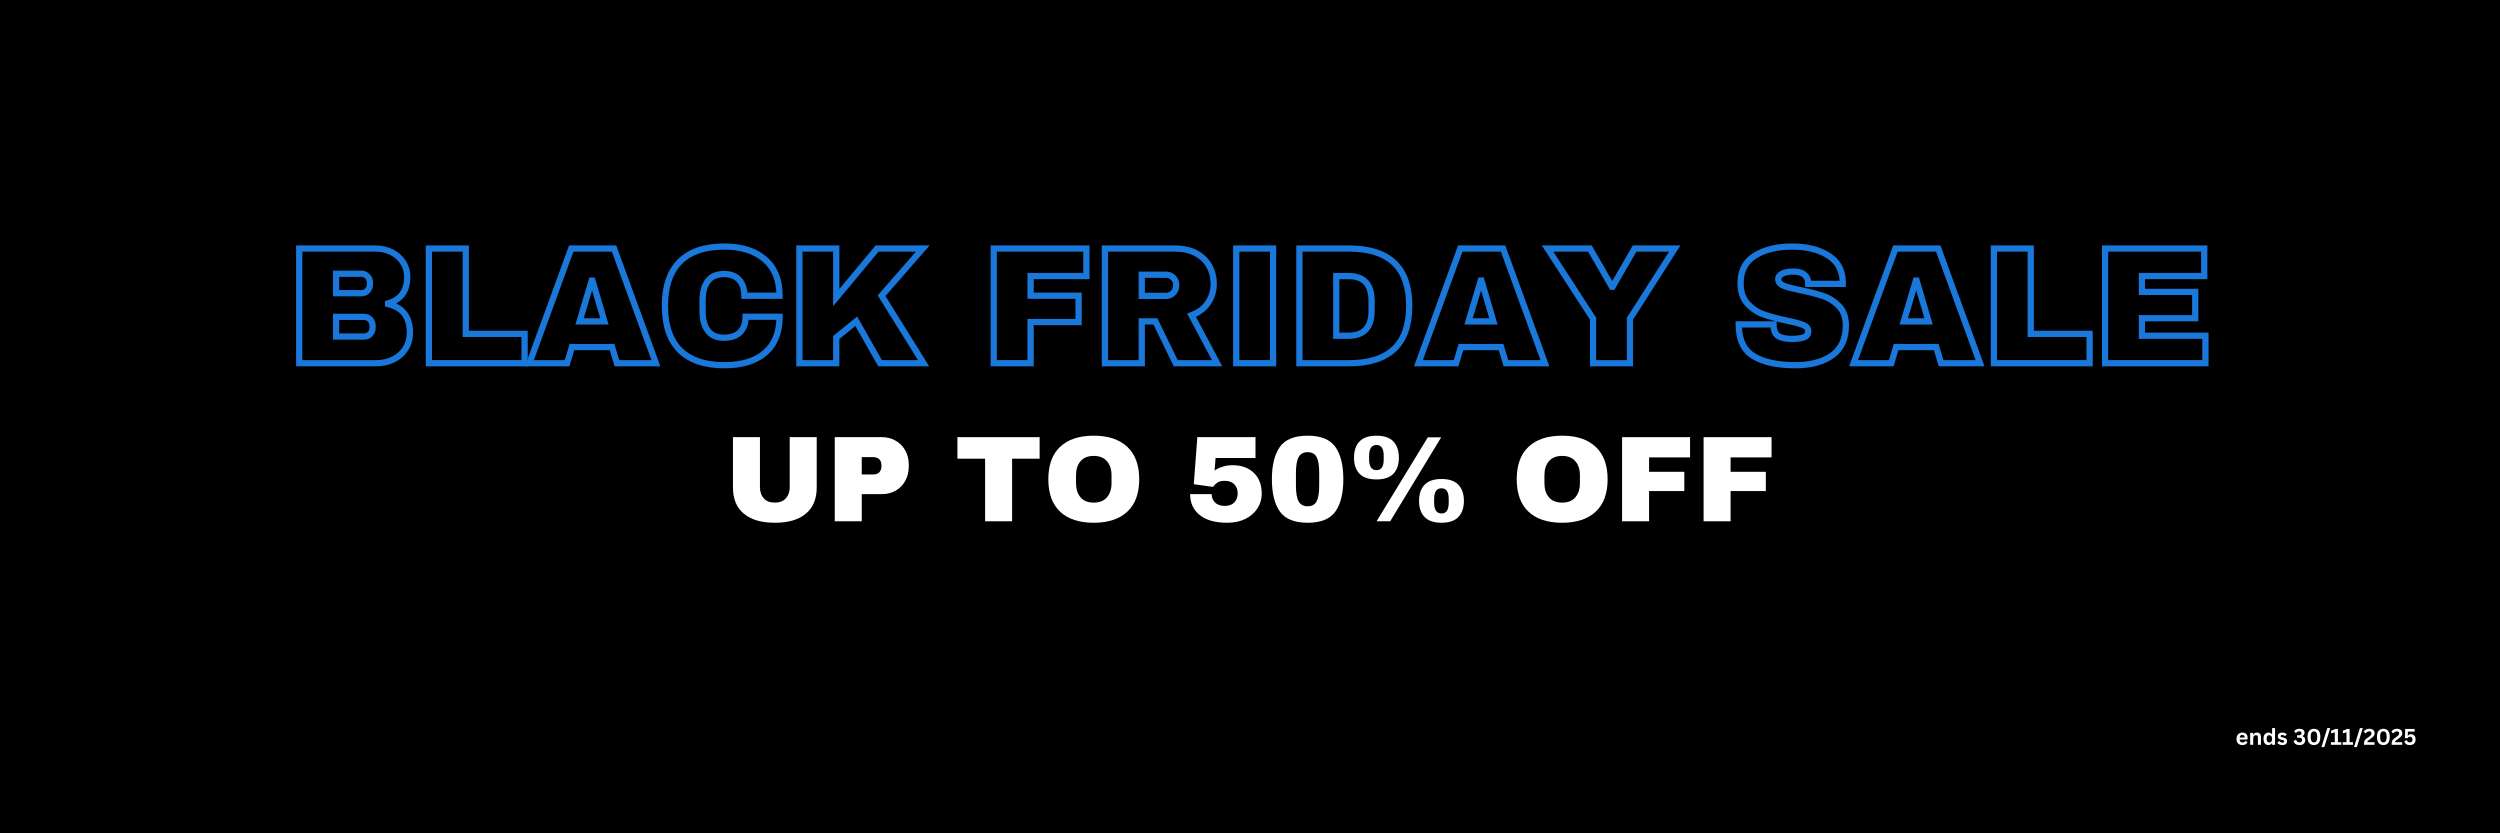 <svg version="1.0" preserveAspectRatio="xMidYMid meet" height="200" viewBox="0 0 450 150" zoomAndPan="magnify" width="600" xmlns:xlink="http://www.w3.org/1999/xlink" xmlns="http://www.w3.org/2000/svg"><defs><g></g><clipPath id="e25cf67bbd"><path clip-rule="nonzero" d="M 0.238 2 L 16 2 L 16 6 L 0.238 6 Z M 0.238 2"></path></clipPath><clipPath id="a6696c3b1e"><rect height="7" y="0" width="34" x="0"></rect></clipPath></defs><rect fill-opacity="1" height="180" y="-15" fill="#ffffff" width="540" x="-45"></rect><rect fill-opacity="1" height="180" y="-15" fill="#000000" width="540" x="-45"></rect><g fill-opacity="1" fill="#1978da"><g transform="translate(51.644, 65.38)"><g><path d="M 15.961 -21.203 C 17.086 -21.203 18.125 -20.969 19.074 -20.5 C 20.035 -20.023 20.801 -19.352 21.367 -18.488 C 21.938 -17.613 22.223 -16.641 22.223 -15.57 C 22.223 -14.18 21.898 -13.035 21.254 -12.137 C 20.602 -11.23 19.641 -10.594 18.363 -10.23 L 18.211 -10.77 L 18.773 -10.77 L 18.773 -10.648 L 18.211 -10.648 L 18.336 -11.199 C 19.777 -10.867 20.867 -10.219 21.605 -9.25 C 22.336 -8.289 22.703 -7.035 22.703 -5.488 C 22.703 -4.301 22.406 -3.246 21.82 -2.324 C 21.234 -1.406 20.434 -0.691 19.422 -0.188 C 18.422 0.312 17.328 0.562 16.141 0.562 L 1.656 0.562 L 1.656 -21.203 Z M 15.961 -20.078 L 2.219 -20.078 L 2.219 -20.641 L 2.781 -20.641 L 2.781 0 L 2.219 0 L 2.219 -0.562 L 16.141 -0.562 C 17.152 -0.562 18.078 -0.773 18.918 -1.191 C 19.746 -1.605 20.398 -2.184 20.871 -2.926 C 21.344 -3.664 21.578 -4.52 21.578 -5.488 C 21.578 -6.785 21.289 -7.809 20.711 -8.57 C 20.137 -9.32 19.262 -9.832 18.086 -10.102 L 17.648 -10.203 L 17.648 -11.195 L 18.055 -11.312 C 19.078 -11.605 19.84 -12.098 20.34 -12.793 C 20.844 -13.496 21.098 -14.422 21.098 -15.57 C 21.098 -16.418 20.875 -17.188 20.426 -17.871 C 19.969 -18.566 19.355 -19.105 18.574 -19.492 C 17.785 -19.883 16.914 -20.078 15.961 -20.078 Z M 8.852 -13.164 L 13.41 -13.164 C 13.688 -13.164 13.914 -13.258 14.094 -13.449 C 14.281 -13.652 14.379 -13.906 14.379 -14.219 L 14.379 -14.52 C 14.379 -14.809 14.281 -15.055 14.086 -15.254 C 13.895 -15.449 13.672 -15.547 13.41 -15.547 L 8.852 -15.547 L 8.852 -16.109 L 9.414 -16.109 L 9.414 -12.602 L 8.852 -12.602 Z M 8.289 -12.039 L 8.289 -16.672 L 13.41 -16.672 C 13.988 -16.672 14.484 -16.461 14.895 -16.035 C 15.301 -15.617 15.504 -15.113 15.504 -14.52 L 15.504 -14.219 C 15.504 -13.613 15.309 -13.098 14.914 -12.68 C 14.516 -12.25 14.012 -12.039 13.41 -12.039 Z M 8.852 -5.363 L 13.891 -5.363 C 14.168 -5.363 14.395 -5.457 14.574 -5.648 C 14.762 -5.852 14.859 -6.109 14.859 -6.422 L 14.859 -6.719 C 14.859 -7.031 14.762 -7.289 14.574 -7.492 C 14.395 -7.684 14.168 -7.777 13.891 -7.777 L 8.852 -7.777 L 8.852 -8.34 L 9.414 -8.34 L 9.414 -4.801 L 8.852 -4.801 Z M 8.289 -4.238 L 8.289 -8.902 L 13.891 -8.902 C 14.492 -8.902 14.996 -8.688 15.395 -8.258 C 15.785 -7.84 15.984 -7.328 15.984 -6.719 L 15.984 -6.422 C 15.984 -5.812 15.785 -5.301 15.395 -4.879 C 14.996 -4.453 14.492 -4.238 13.891 -4.238 Z M 8.289 -4.238"></path></g></g></g><g fill-opacity="1" fill="#1978da"><g transform="translate(74.984, 65.38)"><g><path d="M 2.219 -21.203 L 9.414 -21.203 L 9.414 -5.281 L 8.852 -5.281 L 8.852 -5.844 L 20.004 -5.844 L 20.004 0.562 L 1.656 0.562 L 1.656 -21.203 Z M 2.219 -20.078 L 2.219 -20.641 L 2.781 -20.641 L 2.781 0 L 2.219 0 L 2.219 -0.562 L 19.441 -0.562 L 19.441 0 L 18.879 0 L 18.879 -5.281 L 19.441 -5.281 L 19.441 -4.719 L 8.289 -4.719 L 8.289 -20.641 L 8.852 -20.641 L 8.852 -20.078 Z M 2.219 -20.078"></path></g></g></g><g fill-opacity="1" fill="#1978da"><g transform="translate(94.994, 65.38)"><g><path d="M 15.512 0.16 L 14.641 -2.75 L 15.18 -2.91 L 15.18 -2.348 L 7.949 -2.348 L 7.949 -2.91 L 8.488 -2.75 L 7.5 0.562 L -0.504 0.562 L 7.438 -21.203 L 15.934 -21.203 L 23.875 0.562 L 15.633 0.562 Z M 16.59 -0.16 L 16.051 0 L 16.051 -0.562 L 23.07 -0.562 L 23.07 0 L 22.543 0.191 L 15.012 -20.445 L 15.539 -20.641 L 15.539 -20.078 L 7.828 -20.078 L 7.828 -20.641 L 8.359 -20.445 L 0.828 0.191 L 0.301 0 L 0.301 -0.562 L 7.078 -0.562 L 7.078 0 L 6.543 -0.16 L 7.531 -3.473 L 15.598 -3.473 Z M 9.328 -8.094 L 13.801 -8.094 L 13.801 -7.531 L 13.262 -7.371 L 11.102 -14.723 L 11.641 -14.879 L 11.641 -14.316 L 11.52 -14.316 L 11.52 -14.879 L 12.059 -14.719 L 9.867 -7.371 L 9.328 -7.531 Z M 8.574 -6.969 L 11.102 -15.441 L 12.062 -15.441 L 14.551 -6.969 Z M 8.574 -6.969"></path></g></g></g><g fill-opacity="1" fill="#1978da"><g transform="translate(118.334, 65.38)"><g><path d="M 12.059 -21.562 C 15.258 -21.562 17.801 -20.754 19.688 -19.133 C 21.598 -17.488 22.551 -15.164 22.551 -12.148 L 22.551 -11.586 L 15.098 -11.586 L 15.098 -12.148 C 15.098 -13.207 14.832 -14.031 14.297 -14.625 C 13.777 -15.199 13.023 -15.488 12.031 -15.488 C 10.879 -15.488 10.043 -15.141 9.523 -14.453 C 8.969 -13.711 8.691 -12.656 8.691 -11.281 L 8.691 -9.359 C 8.691 -8.004 8.969 -6.949 9.527 -6.199 C 10.043 -5.5 10.859 -5.152 11.969 -5.152 C 13.094 -5.152 13.934 -5.426 14.48 -5.977 C 15.031 -6.527 15.309 -7.324 15.309 -8.371 L 15.309 -8.934 L 22.551 -8.934 L 22.551 -8.371 C 22.551 -5.379 21.621 -3.078 19.762 -1.465 C 17.93 0.125 15.359 0.922 12.059 0.922 C 8.387 0.922 5.59 -0.031 3.668 -1.941 C 1.746 -3.852 0.789 -6.645 0.789 -10.32 C 0.789 -13.996 1.746 -16.789 3.668 -18.699 C 5.59 -20.609 8.387 -21.562 12.059 -21.562 Z M 12.059 -20.438 C 8.695 -20.438 6.16 -19.594 4.461 -17.902 C 2.762 -16.211 1.914 -13.684 1.914 -10.32 C 1.914 -6.957 2.762 -4.43 4.461 -2.738 C 6.16 -1.047 8.695 -0.203 12.059 -0.203 C 15.078 -0.203 17.402 -0.906 19.027 -2.316 C 20.629 -3.703 21.426 -5.723 21.426 -8.371 L 21.988 -8.371 L 21.988 -7.809 L 15.871 -7.809 L 15.871 -8.371 L 16.434 -8.371 C 16.434 -7.016 16.047 -5.953 15.277 -5.184 C 14.508 -4.414 13.406 -4.027 11.969 -4.027 C 10.48 -4.027 9.367 -4.527 8.625 -5.531 C 7.918 -6.48 7.566 -7.758 7.566 -9.359 L 7.566 -11.281 C 7.566 -12.906 7.922 -14.188 8.625 -15.129 C 9.367 -16.117 10.504 -16.613 12.031 -16.613 C 13.355 -16.613 14.391 -16.199 15.133 -15.375 C 15.859 -14.57 16.223 -13.492 16.223 -12.148 L 15.66 -12.148 L 15.66 -12.711 L 21.988 -12.711 L 21.988 -12.148 L 21.426 -12.148 C 21.426 -14.816 20.602 -16.859 18.953 -18.277 C 17.277 -19.719 14.98 -20.438 12.059 -20.438 Z M 12.059 -20.438"></path></g></g></g><g fill-opacity="1" fill="#1978da"><g transform="translate(141.674, 65.38)"><g><path d="M 16.199 -21.203 L 25.656 -21.203 L 17.434 -11.781 L 17.012 -12.148 L 17.488 -12.445 L 25.582 0.562 L 16.414 0.562 L 11.961 -7.281 L 12.449 -7.559 L 12.805 -7.125 L 9.207 -4.184 L 8.852 -4.621 L 9.414 -4.621 L 9.414 0.562 L 1.656 0.562 L 1.656 -21.203 L 9.414 -21.203 L 9.414 -11.82 L 8.852 -11.82 L 8.418 -12.18 L 15.938 -21.203 Z M 16.199 -20.078 L 16.199 -20.641 L 16.633 -20.281 L 8.289 -10.266 L 8.289 -20.641 L 8.852 -20.641 L 8.852 -20.078 L 2.219 -20.078 L 2.219 -20.641 L 2.781 -20.641 L 2.781 0 L 2.219 0 L 2.219 -0.562 L 8.852 -0.562 L 8.852 0 L 8.289 0 L 8.289 -4.887 L 12.609 -8.418 L 17.23 -0.277 L 16.738 0 L 16.738 -0.562 L 24.57 -0.562 L 24.57 0 L 24.094 0.297 L 16.312 -12.207 L 23.996 -21.012 L 24.422 -20.641 L 24.422 -20.078 Z M 16.199 -20.078"></path></g></g></g><g fill-opacity="1" fill="#1978da"><g transform="translate(166.664, 65.38)"><g></g></g></g><g fill-opacity="1" fill="#1978da"><g transform="translate(176.654, 65.38)"><g><path d="M 2.219 -21.203 L 19.461 -21.203 L 19.461 -15.129 L 8.852 -15.129 L 8.852 -15.691 L 9.414 -15.691 L 9.414 -12.148 L 8.852 -12.148 L 8.852 -12.711 L 18.051 -12.711 L 18.051 -6.848 L 8.852 -6.848 L 8.852 -7.41 L 9.414 -7.41 L 9.414 0.562 L 1.656 0.562 L 1.656 -21.203 Z M 2.219 -20.078 L 2.219 -20.641 L 2.781 -20.641 L 2.781 0 L 2.219 0 L 2.219 -0.562 L 8.852 -0.562 L 8.852 0 L 8.289 0 L 8.289 -7.973 L 17.488 -7.973 L 17.488 -7.41 L 16.926 -7.41 L 16.926 -12.148 L 17.488 -12.148 L 17.488 -11.586 L 8.289 -11.586 L 8.289 -16.254 L 18.898 -16.254 L 18.898 -15.691 L 18.336 -15.691 L 18.336 -20.641 L 18.898 -20.641 L 18.898 -20.078 Z M 2.219 -20.078"></path></g></g></g><g fill-opacity="1" fill="#1978da"><g transform="translate(196.664, 65.38)"><g><path d="M 22.371 -14.309 C 22.371 -12.938 22 -11.691 21.258 -10.578 C 20.512 -9.457 19.43 -8.633 18.016 -8.113 L 17.82 -8.641 L 18.316 -8.902 L 23.348 0.562 L 14.617 0.562 L 10.805 -7.285 L 11.309 -7.531 L 11.309 -6.969 L 8.852 -6.969 L 8.852 -7.531 L 9.414 -7.531 L 9.414 0.562 L 1.656 0.562 L 1.656 -21.203 L 14.852 -21.203 C 16.426 -21.203 17.781 -20.895 18.914 -20.281 C 20.059 -19.656 20.926 -18.812 21.508 -17.746 C 22.086 -16.691 22.371 -15.547 22.371 -14.309 Z M 21.246 -14.309 C 21.246 -15.355 21.004 -16.32 20.52 -17.207 C 20.043 -18.078 19.328 -18.773 18.375 -19.289 C 17.41 -19.816 16.234 -20.078 14.852 -20.078 L 2.219 -20.078 L 2.219 -20.641 L 2.781 -20.641 L 2.781 0 L 2.219 0 L 2.219 -0.562 L 8.852 -0.562 L 8.852 0 L 8.289 0 L 8.289 -8.094 L 11.66 -8.094 L 15.477 -0.246 L 14.969 0 L 14.969 -0.562 L 22.41 -0.562 L 22.41 0 L 21.914 0.266 L 17.02 -8.945 L 17.625 -9.168 C 18.812 -9.605 19.711 -10.285 20.32 -11.203 C 20.938 -12.129 21.246 -13.164 21.246 -14.309 Z M 14.496 -14.039 C 14.496 -14.426 14.371 -14.742 14.121 -14.992 C 13.871 -15.242 13.566 -15.367 13.199 -15.367 L 8.852 -15.367 L 8.852 -15.93 L 9.414 -15.93 L 9.414 -12.121 L 8.852 -12.121 L 8.852 -12.684 L 13.199 -12.684 C 13.562 -12.684 13.867 -12.812 14.117 -13.066 C 14.371 -13.328 14.496 -13.652 14.496 -14.039 Z M 15.621 -14.039 C 15.621 -13.348 15.391 -12.762 14.922 -12.281 C 14.453 -11.801 13.879 -11.559 13.199 -11.559 L 8.289 -11.559 L 8.289 -16.492 L 13.199 -16.492 C 13.875 -16.492 14.449 -16.258 14.918 -15.789 C 15.387 -15.316 15.621 -14.734 15.621 -14.039 Z M 15.621 -14.039"></path></g></g></g><g fill-opacity="1" fill="#1978da"><g transform="translate(220.004, 65.38)"><g><path d="M 1.957 -21.203 L 9.711 -21.203 L 9.711 0.562 L 1.957 0.562 Z M 3.082 -20.078 L 3.082 -0.562 L 8.586 -0.562 L 8.586 -20.078 Z M 3.082 -20.078"></path></g></g></g><g fill-opacity="1" fill="#1978da"><g transform="translate(231.674, 65.38)"><g><path d="M 11.16 -21.203 C 14.922 -21.203 17.758 -20.289 19.672 -18.469 C 21.594 -16.637 22.551 -13.922 22.551 -10.32 C 22.551 -6.719 21.594 -4.004 19.672 -2.172 C 17.758 -0.348 14.922 0.562 11.16 0.562 L 1.656 0.562 L 1.656 -21.203 Z M 11.16 -20.078 L 2.219 -20.078 L 2.219 -20.641 L 2.781 -20.641 L 2.781 0 L 2.219 0 L 2.219 -0.562 L 11.16 -0.562 C 14.621 -0.562 17.199 -1.371 18.895 -2.988 C 20.582 -4.598 21.426 -7.039 21.426 -10.32 C 21.426 -13.598 20.582 -16.043 18.895 -17.652 C 17.199 -19.27 14.621 -20.078 11.16 -20.078 Z M 8.852 -5.512 L 11.039 -5.512 C 12.266 -5.512 13.172 -5.824 13.758 -6.453 C 14.352 -7.09 14.648 -8.078 14.648 -9.422 L 14.648 -11.219 C 14.648 -12.562 14.352 -13.551 13.758 -14.188 C 13.172 -14.816 12.266 -15.129 11.039 -15.129 L 8.852 -15.129 L 8.852 -15.691 L 9.414 -15.691 L 9.414 -4.949 L 8.852 -4.949 Z M 8.289 -4.387 L 8.289 -16.254 L 11.039 -16.254 C 12.594 -16.254 13.773 -15.82 14.578 -14.957 C 15.375 -14.102 15.773 -12.859 15.773 -11.219 L 15.773 -9.422 C 15.773 -7.781 15.375 -6.535 14.578 -5.684 C 13.773 -4.82 12.594 -4.387 11.039 -4.387 Z M 8.289 -4.387"></path></g></g></g><g fill-opacity="1" fill="#1978da"><g transform="translate(255.014, 65.38)"><g><path d="M 15.512 0.16 L 14.641 -2.75 L 15.18 -2.91 L 15.18 -2.348 L 7.949 -2.348 L 7.949 -2.91 L 8.488 -2.75 L 7.5 0.562 L -0.504 0.562 L 7.438 -21.203 L 15.934 -21.203 L 23.875 0.562 L 15.633 0.562 Z M 16.59 -0.16 L 16.051 0 L 16.051 -0.562 L 23.07 -0.562 L 23.07 0 L 22.543 0.191 L 15.012 -20.445 L 15.539 -20.641 L 15.539 -20.078 L 7.828 -20.078 L 7.828 -20.641 L 8.359 -20.445 L 0.828 0.191 L 0.301 0 L 0.301 -0.562 L 7.078 -0.562 L 7.078 0 L 6.543 -0.16 L 7.531 -3.473 L 15.598 -3.473 Z M 9.328 -8.094 L 13.801 -8.094 L 13.801 -7.531 L 13.262 -7.371 L 11.102 -14.723 L 11.641 -14.879 L 11.641 -14.316 L 11.52 -14.316 L 11.52 -14.879 L 12.059 -14.719 L 9.867 -7.371 L 9.328 -7.531 Z M 8.574 -6.969 L 11.102 -15.441 L 12.062 -15.441 L 14.551 -6.969 Z M 8.574 -6.969"></path></g></g></g><g fill-opacity="1" fill="#1978da"><g transform="translate(278.354, 65.38)"><g><path d="M 15.031 0.562 L 7.836 0.562 L 7.836 -8.012 L 8.398 -8.012 L 7.93 -7.703 L -0.824 -21.203 L 8.156 -21.203 L 12.277 -14.051 L 11.789 -13.77 L 11.789 -14.332 L 11.91 -14.332 L 11.91 -13.77 L 11.422 -14.051 L 15.547 -21.203 L 24.125 -21.203 L 15.504 -7.707 L 15.031 -8.012 L 15.594 -8.012 L 15.594 0.562 Z M 15.031 -0.562 L 15.031 0 L 14.469 0 L 14.469 -8.176 L 22.625 -20.941 L 23.102 -20.641 L 23.102 -20.078 L 15.871 -20.078 L 15.871 -20.641 L 16.355 -20.359 L 12.234 -13.207 L 11.465 -13.207 L 7.344 -20.359 L 7.828 -20.641 L 7.828 -20.078 L 0.211 -20.078 L 0.211 -20.641 L 0.684 -20.945 L 8.961 -8.176 L 8.961 0 L 8.398 0 L 8.398 -0.562 Z M 15.031 -0.562"></path></g></g></g><g fill-opacity="1" fill="#1978da"><g transform="translate(301.694, 65.38)"><g></g></g></g><g fill-opacity="1" fill="#1978da"><g transform="translate(311.684, 65.38)"><g><path d="M 10.891 -21.562 C 13.637 -21.562 15.906 -21 17.699 -19.871 C 19.57 -18.691 20.527 -16.953 20.574 -14.652 L 20.574 -13.719 L 13.238 -13.719 L 13.238 -14.398 C 13.238 -14.836 13.078 -15.195 12.762 -15.484 C 12.43 -15.785 11.887 -15.938 11.129 -15.938 C 10.348 -15.938 9.762 -15.832 9.379 -15.617 C 9.102 -15.465 8.961 -15.309 8.961 -15.148 C 8.961 -15.012 9 -14.895 9.078 -14.797 C 9.18 -14.672 9.344 -14.562 9.57 -14.473 C 10.18 -14.227 11.176 -13.965 12.559 -13.691 C 14.246 -13.348 15.637 -12.984 16.73 -12.605 C 17.887 -12.207 18.895 -11.555 19.758 -10.648 C 20.66 -9.703 21.121 -8.434 21.141 -6.848 C 21.141 -4.211 20.238 -2.246 18.434 -0.953 C 16.684 0.297 14.371 0.922 11.488 0.922 C 8.164 0.922 5.562 0.355 3.684 -0.777 C 1.715 -1.969 0.727 -4.039 0.727 -6.988 L 0.727 -7.551 L 8.121 -7.551 L 8.121 -6.988 C 8.121 -6.152 8.309 -5.617 8.676 -5.379 C 9.121 -5.086 9.859 -4.941 10.891 -4.941 C 11.672 -4.941 12.309 -5.023 12.801 -5.184 C 12.961 -5.238 13.074 -5.309 13.141 -5.398 C 13.207 -5.484 13.238 -5.605 13.238 -5.762 C 13.238 -6.008 13.051 -6.211 12.672 -6.363 C 12.094 -6.602 11.133 -6.855 9.789 -7.129 C 8.082 -7.496 6.664 -7.875 5.543 -8.273 C 4.352 -8.695 3.316 -9.391 2.434 -10.359 C 1.516 -11.367 1.059 -12.715 1.059 -14.398 C 1.059 -16.871 2.023 -18.695 3.953 -19.875 C 5.793 -21 8.105 -21.562 10.891 -21.562 Z M 10.891 -20.438 C 8.316 -20.438 6.199 -19.93 4.539 -18.914 C 2.969 -17.953 2.184 -16.449 2.184 -14.398 C 2.184 -13.004 2.543 -11.91 3.266 -11.117 C 4.023 -10.289 4.906 -9.695 5.918 -9.336 C 6.996 -8.953 8.359 -8.586 10.012 -8.23 C 11.426 -7.945 12.457 -7.668 13.098 -7.406 C 13.492 -7.246 13.793 -7.031 14.008 -6.77 C 14.246 -6.48 14.363 -6.145 14.363 -5.762 C 14.363 -5.355 14.258 -5.012 14.047 -4.727 C 13.836 -4.445 13.539 -4.242 13.148 -4.117 C 12.543 -3.918 11.789 -3.816 10.891 -3.816 C 9.641 -3.816 8.695 -4.023 8.062 -4.434 C 7.352 -4.895 6.996 -5.746 6.996 -6.988 L 7.559 -6.988 L 7.559 -6.426 L 1.289 -6.426 L 1.289 -6.988 L 1.852 -6.988 C 1.852 -4.461 2.656 -2.711 4.266 -1.742 C 5.965 -0.715 8.375 -0.203 11.488 -0.203 C 14.129 -0.203 16.227 -0.758 17.777 -1.867 C 19.27 -2.934 20.016 -4.59 20.016 -6.832 C 20 -8.125 19.641 -9.137 18.941 -9.871 C 18.207 -10.645 17.344 -11.203 16.359 -11.543 C 15.312 -11.906 13.973 -12.254 12.34 -12.59 C 10.887 -12.875 9.82 -13.156 9.148 -13.43 C 8.738 -13.594 8.422 -13.816 8.199 -14.094 C 7.957 -14.395 7.836 -14.75 7.836 -15.148 C 7.836 -15.75 8.168 -16.234 8.832 -16.602 C 9.387 -16.91 10.152 -17.062 11.129 -17.062 C 12.176 -17.062 12.973 -16.812 13.52 -16.316 C 14.082 -15.805 14.363 -15.164 14.363 -14.398 L 14.363 -14.281 L 13.801 -14.281 L 13.801 -14.844 L 20.012 -14.844 L 20.012 -14.281 L 19.449 -14.281 L 19.449 -14.629 C 19.41 -16.527 18.629 -17.957 17.102 -18.918 C 15.492 -19.93 13.422 -20.438 10.891 -20.438 Z M 10.891 -20.438"></path></g></g></g><g fill-opacity="1" fill="#1978da"><g transform="translate(333.344, 65.38)"><g><path d="M 15.512 0.16 L 14.641 -2.75 L 15.18 -2.91 L 15.18 -2.348 L 7.949 -2.348 L 7.949 -2.91 L 8.488 -2.75 L 7.5 0.562 L -0.504 0.562 L 7.438 -21.203 L 15.934 -21.203 L 23.875 0.562 L 15.633 0.562 Z M 16.59 -0.16 L 16.051 0 L 16.051 -0.562 L 23.07 -0.562 L 23.07 0 L 22.543 0.191 L 15.012 -20.445 L 15.539 -20.641 L 15.539 -20.078 L 7.828 -20.078 L 7.828 -20.641 L 8.359 -20.445 L 0.828 0.191 L 0.301 0 L 0.301 -0.562 L 7.078 -0.562 L 7.078 0 L 6.543 -0.16 L 7.531 -3.473 L 15.598 -3.473 Z M 9.328 -8.094 L 13.801 -8.094 L 13.801 -7.531 L 13.262 -7.371 L 11.102 -14.723 L 11.641 -14.879 L 11.641 -14.316 L 11.52 -14.316 L 11.52 -14.879 L 12.059 -14.719 L 9.867 -7.371 L 9.328 -7.531 Z M 8.574 -6.969 L 11.102 -15.441 L 12.062 -15.441 L 14.551 -6.969 Z M 8.574 -6.969"></path></g></g></g><g fill-opacity="1" fill="#1978da"><g transform="translate(356.684, 65.38)"><g><path d="M 2.219 -21.203 L 9.414 -21.203 L 9.414 -5.281 L 8.852 -5.281 L 8.852 -5.844 L 20.004 -5.844 L 20.004 0.562 L 1.656 0.562 L 1.656 -21.203 Z M 2.219 -20.078 L 2.219 -20.641 L 2.781 -20.641 L 2.781 0 L 2.219 0 L 2.219 -0.562 L 19.441 -0.562 L 19.441 0 L 18.879 0 L 18.879 -5.281 L 19.441 -5.281 L 19.441 -4.719 L 8.289 -4.719 L 8.289 -20.641 L 8.852 -20.641 L 8.852 -20.078 Z M 2.219 -20.078"></path></g></g></g><g fill-opacity="1" fill="#1978da"><g transform="translate(376.694, 65.38)"><g><path d="M 2.219 -21.203 L 20.633 -21.203 L 20.633 -15.129 L 8.852 -15.129 L 8.852 -15.691 L 9.414 -15.691 L 9.414 -12.84 L 8.852 -12.84 L 8.852 -13.402 L 19.012 -13.402 L 19.012 -7.539 L 8.852 -7.539 L 8.852 -8.102 L 9.414 -8.102 L 9.414 -4.949 L 8.852 -4.949 L 8.852 -5.512 L 20.844 -5.512 L 20.844 0.562 L 1.656 0.562 L 1.656 -21.203 Z M 2.219 -20.078 L 2.219 -20.641 L 2.781 -20.641 L 2.781 0 L 2.219 0 L 2.219 -0.562 L 20.281 -0.562 L 20.281 0 L 19.719 0 L 19.719 -4.949 L 20.281 -4.949 L 20.281 -4.387 L 8.289 -4.387 L 8.289 -8.664 L 18.449 -8.664 L 18.449 -8.102 L 17.887 -8.102 L 17.887 -12.84 L 18.449 -12.84 L 18.449 -12.277 L 8.289 -12.277 L 8.289 -16.254 L 20.07 -16.254 L 20.07 -15.691 L 19.508 -15.691 L 19.508 -20.641 L 20.07 -20.641 L 20.07 -20.078 Z M 2.219 -20.078"></path></g></g></g><g fill-opacity="1" fill="#ffffff"><g transform="translate(130.307, 93.83)"><g><path d="M 16.703 -6.094 C 16.703 -4.02 16.047 -2.441 14.734 -1.359 C 13.43 -0.273 11.578 0.266 9.172 0.266 C 6.766 0.266 4.906 -0.273 3.594 -1.359 C 2.281 -2.441 1.625 -4.02 1.625 -6.094 L 1.625 -15.141 L 6.484 -15.141 L 6.484 -6.156 C 6.484 -5.312 6.711 -4.633 7.172 -4.125 C 7.629 -3.613 8.289 -3.359 9.156 -3.359 C 10.02 -3.359 10.68 -3.613 11.141 -4.125 C 11.609 -4.645 11.844 -5.32 11.844 -6.156 L 11.844 -15.141 L 16.703 -15.141 Z M 16.703 -6.094"></path></g></g></g><g fill-opacity="1" fill="#ffffff"><g transform="translate(148.629, 93.83)"><g><path d="M 10.125 -15.141 C 11.062 -15.141 11.895 -14.922 12.625 -14.484 C 13.363 -14.055 13.938 -13.461 14.344 -12.703 C 14.75 -11.953 14.953 -11.102 14.953 -10.156 L 14.953 -9.875 C 14.953 -8.938 14.75 -8.086 14.344 -7.328 C 13.938 -6.566 13.363 -5.969 12.625 -5.531 C 11.895 -5.102 11.062 -4.891 10.125 -4.891 L 6.484 -4.891 L 6.484 0 L 1.625 0 L 1.625 -15.141 Z M 6.484 -8.422 L 8.484 -8.422 C 9.004 -8.422 9.391 -8.551 9.641 -8.812 C 9.898 -9.082 10.031 -9.445 10.031 -9.906 L 10.031 -10.078 C 10.031 -10.547 9.898 -10.906 9.641 -11.156 C 9.391 -11.414 9.004 -11.547 8.484 -11.547 L 6.484 -11.547 Z M 6.484 -8.422"></path></g></g></g><g fill-opacity="1" fill="#ffffff"><g transform="translate(164.511, 93.83)"><g></g></g></g><g fill-opacity="1" fill="#ffffff"><g transform="translate(171.835, 93.83)"><g><path d="M 10.344 -11.266 L 10.344 0 L 5.484 0 L 5.484 -11.266 L 0.5 -11.266 L 0.5 -15.141 L 15.297 -15.141 L 15.297 -11.266 Z M 10.344 -11.266"></path></g></g></g><g fill-opacity="1" fill="#ffffff"><g transform="translate(187.716, 93.83)"><g><path d="M 9.156 -15.406 C 11.758 -15.406 13.773 -14.734 15.203 -13.391 C 16.629 -12.055 17.344 -10.113 17.344 -7.562 C 17.344 -5.008 16.629 -3.066 15.203 -1.734 C 13.773 -0.398 11.758 0.266 9.156 0.266 C 6.539 0.266 4.523 -0.395 3.109 -1.719 C 1.691 -3.051 0.984 -5 0.984 -7.562 C 0.984 -10.133 1.691 -12.082 3.109 -13.406 C 4.523 -14.738 6.539 -15.406 9.156 -15.406 Z M 9.156 -11.766 C 8.113 -11.766 7.32 -11.445 6.781 -10.812 C 6.238 -10.188 5.969 -9.336 5.969 -8.266 L 5.969 -6.859 C 5.969 -5.797 6.238 -4.945 6.781 -4.312 C 7.32 -3.676 8.113 -3.359 9.156 -3.359 C 10.195 -3.359 10.988 -3.676 11.531 -4.312 C 12.082 -4.945 12.359 -5.797 12.359 -6.859 L 12.359 -8.266 C 12.359 -9.336 12.082 -10.188 11.531 -10.812 C 10.988 -11.445 10.195 -11.766 9.156 -11.766 Z M 9.156 -11.766"></path></g></g></g><g fill-opacity="1" fill="#ffffff"><g transform="translate(206.039, 93.83)"><g></g></g></g><g fill-opacity="1" fill="#ffffff"><g transform="translate(213.364, 93.83)"><g><path d="M 5.438 -11.391 L 5.266 -9.109 C 5.266 -9.141 5.41 -9.238 5.703 -9.406 C 5.992 -9.57 6.379 -9.727 6.859 -9.875 C 7.348 -10.02 7.891 -10.094 8.484 -10.094 C 10.098 -10.094 11.379 -9.633 12.328 -8.719 C 13.273 -7.801 13.75 -6.547 13.75 -4.953 C 13.75 -3.984 13.488 -3.102 12.969 -2.312 C 12.457 -1.52 11.734 -0.891 10.797 -0.422 C 9.859 0.035 8.773 0.266 7.547 0.266 C 5.391 0.266 3.734 -0.195 2.578 -1.125 C 1.43 -2.051 0.859 -3.305 0.859 -4.891 L 4.734 -4.891 C 4.734 -4.285 4.938 -3.781 5.344 -3.375 C 5.758 -2.969 6.336 -2.766 7.078 -2.766 C 7.828 -2.766 8.406 -2.973 8.812 -3.391 C 9.219 -3.816 9.422 -4.359 9.422 -5.016 C 9.422 -5.691 9.219 -6.238 8.812 -6.656 C 8.406 -7.07 7.836 -7.281 7.109 -7.281 C 6.547 -7.281 6.117 -7.188 5.828 -7 C 5.547 -6.82 5.344 -6.648 5.219 -6.484 C 5.094 -6.328 5.02 -6.227 5 -6.188 L 1.516 -6.672 L 2.156 -15.141 L 12.625 -15.141 L 12.625 -11.391 Z M 5.438 -11.391"></path></g></g></g><g fill-opacity="1" fill="#ffffff"><g transform="translate(228.035, 93.83)"><g><path d="M 7.344 -15.406 C 9.707 -15.406 11.367 -14.734 12.328 -13.391 C 13.285 -12.047 13.766 -10.102 13.766 -7.562 C 13.766 -5.031 13.285 -3.094 12.328 -1.75 C 11.367 -0.406 9.707 0.266 7.344 0.266 C 4.969 0.266 3.301 -0.406 2.344 -1.75 C 1.383 -3.094 0.906 -5.031 0.906 -7.562 C 0.906 -10.102 1.383 -12.047 2.344 -13.391 C 3.301 -14.734 4.969 -15.406 7.344 -15.406 Z M 7.344 -12.438 C 6.582 -12.438 6.039 -12.141 5.719 -11.547 C 5.395 -10.961 5.234 -10.004 5.234 -8.672 L 5.234 -6.484 C 5.234 -5.141 5.395 -4.172 5.719 -3.578 C 6.039 -2.992 6.582 -2.703 7.344 -2.703 C 8.102 -2.703 8.641 -2.992 8.953 -3.578 C 9.266 -4.172 9.422 -5.141 9.422 -6.484 L 9.422 -8.672 C 9.422 -10.016 9.266 -10.977 8.953 -11.562 C 8.641 -12.145 8.102 -12.438 7.344 -12.438 Z M 7.344 -12.438"></path></g></g></g><g fill-opacity="1" fill="#ffffff"><g transform="translate(242.707, 93.83)"><g><path d="M 5.062 -15.406 C 6.438 -15.406 7.453 -15.055 8.109 -14.359 C 8.766 -13.66 9.094 -12.688 9.094 -11.438 C 9.094 -10.219 8.766 -9.258 8.109 -8.562 C 7.453 -7.875 6.438 -7.531 5.062 -7.531 C 3.676 -7.531 2.656 -7.875 2 -8.562 C 1.344 -9.258 1.016 -10.219 1.016 -11.438 C 1.016 -12.688 1.344 -13.66 2 -14.359 C 2.656 -15.055 3.676 -15.406 5.062 -15.406 Z M 5.078 0 L 14.297 -15.109 L 16.703 -15.109 L 7.531 0 Z M 5.062 -13.734 C 4.602 -13.734 4.266 -13.555 4.047 -13.203 C 3.836 -12.859 3.734 -12.395 3.734 -11.812 L 3.734 -11.109 C 3.734 -10.523 3.836 -10.062 4.047 -9.719 C 4.266 -9.375 4.602 -9.203 5.062 -9.203 C 5.926 -9.203 6.359 -9.836 6.359 -11.109 L 6.359 -11.812 C 6.359 -13.094 5.926 -13.734 5.062 -13.734 Z M 16.766 -7.609 C 18.141 -7.609 19.156 -7.258 19.812 -6.562 C 20.469 -5.863 20.797 -4.895 20.797 -3.656 C 20.797 -2.438 20.469 -1.477 19.812 -0.781 C 19.156 -0.082 18.141 0.266 16.766 0.266 C 15.391 0.266 14.367 -0.082 13.703 -0.781 C 13.047 -1.477 12.719 -2.438 12.719 -3.656 C 12.719 -4.895 13.047 -5.863 13.703 -6.562 C 14.367 -7.258 15.391 -7.609 16.766 -7.609 Z M 16.766 -5.938 C 16.305 -5.938 15.969 -5.766 15.75 -5.422 C 15.539 -5.078 15.438 -4.613 15.438 -4.031 L 15.438 -3.328 C 15.438 -2.734 15.539 -2.266 15.75 -1.922 C 15.969 -1.578 16.305 -1.406 16.766 -1.406 C 17.629 -1.406 18.062 -2.047 18.062 -3.328 L 18.062 -4.031 C 18.062 -5.301 17.629 -5.938 16.766 -5.938 Z M 16.766 -5.938"></path></g></g></g><g fill-opacity="1" fill="#ffffff"><g transform="translate(264.703, 93.83)"><g></g></g></g><g fill-opacity="1" fill="#ffffff"><g transform="translate(272.027, 93.83)"><g><path d="M 9.156 -15.406 C 11.758 -15.406 13.773 -14.734 15.203 -13.391 C 16.629 -12.055 17.344 -10.113 17.344 -7.562 C 17.344 -5.008 16.629 -3.066 15.203 -1.734 C 13.773 -0.398 11.758 0.266 9.156 0.266 C 6.539 0.266 4.523 -0.395 3.109 -1.719 C 1.691 -3.051 0.984 -5 0.984 -7.562 C 0.984 -10.133 1.691 -12.082 3.109 -13.406 C 4.523 -14.738 6.539 -15.406 9.156 -15.406 Z M 9.156 -11.766 C 8.113 -11.766 7.32 -11.445 6.781 -10.812 C 6.238 -10.188 5.969 -9.336 5.969 -8.266 L 5.969 -6.859 C 5.969 -5.797 6.238 -4.945 6.781 -4.312 C 7.32 -3.676 8.113 -3.359 9.156 -3.359 C 10.195 -3.359 10.988 -3.676 11.531 -4.312 C 12.082 -4.945 12.359 -5.797 12.359 -6.859 L 12.359 -8.266 C 12.359 -9.336 12.082 -10.188 11.531 -10.812 C 10.988 -11.445 10.195 -11.766 9.156 -11.766 Z M 9.156 -11.766"></path></g></g></g><g fill-opacity="1" fill="#ffffff"><g transform="translate(290.35, 93.83)"><g><path d="M 1.625 -15.141 L 13.859 -15.141 L 13.859 -11.5 L 6.484 -11.5 L 6.484 -8.906 L 12.828 -8.906 L 12.828 -5.438 L 6.484 -5.438 L 6.484 0 L 1.625 0 Z M 1.625 -15.141"></path></g></g></g><g fill-opacity="1" fill="#ffffff"><g transform="translate(305.021, 93.83)"><g><path d="M 1.625 -15.141 L 13.859 -15.141 L 13.859 -11.5 L 6.484 -11.5 L 6.484 -8.906 L 12.828 -8.906 L 12.828 -5.438 L 6.484 -5.438 L 6.484 0 L 1.625 0 Z M 1.625 -15.141"></path></g></g></g><g transform="matrix(1, 0, 0, 1, 402, 129)"><g clip-path="url(#a6696c3b1e)"><g clip-path="url(#e25cf67bbd)"><g fill-opacity="1" fill="#ffffff"><g transform="translate(0.378, 5.067)"><g><path d="M 2.125 -0.953 L 0.75 -0.953 C 0.758 -0.766 0.812 -0.629 0.906 -0.547 C 1 -0.461 1.125 -0.422 1.281 -0.422 C 1.406 -0.422 1.504 -0.441 1.578 -0.484 C 1.648 -0.535 1.711 -0.609 1.766 -0.703 L 1.812 -0.703 L 2.172 -0.469 C 2.098 -0.312 1.988 -0.188 1.844 -0.094 C 1.707 0 1.52 0.047 1.281 0.047 C 1.051 0.047 0.852 0.004 0.688 -0.078 C 0.531 -0.172 0.406 -0.301 0.312 -0.469 C 0.227 -0.633 0.188 -0.836 0.188 -1.078 C 0.188 -1.316 0.234 -1.52 0.328 -1.688 C 0.422 -1.863 0.547 -1.992 0.703 -2.078 C 0.859 -2.16 1.035 -2.203 1.234 -2.203 C 1.547 -2.203 1.781 -2.117 1.938 -1.953 C 2.102 -1.797 2.188 -1.562 2.188 -1.25 C 2.188 -1.133 2.18 -1.047 2.172 -0.984 Z M 1.672 -1.312 C 1.66 -1.469 1.617 -1.582 1.547 -1.656 C 1.473 -1.738 1.367 -1.781 1.234 -1.781 C 0.961 -1.781 0.801 -1.625 0.75 -1.312 Z M 1.672 -1.312"></path></g></g><g transform="translate(2.719, 5.067)"><g><path d="M 0.312 0 L 0.312 -2.156 L 0.828 -2.156 L 0.828 -1.844 L 0.875 -1.828 C 1.008 -2.078 1.227 -2.203 1.531 -2.203 C 1.77 -2.203 1.945 -2.133 2.062 -2 C 2.188 -1.863 2.25 -1.664 2.25 -1.406 L 2.25 0 L 1.703 0 L 1.703 -1.328 C 1.703 -1.473 1.672 -1.578 1.609 -1.641 C 1.555 -1.703 1.469 -1.734 1.344 -1.734 C 1.188 -1.734 1.066 -1.68 0.984 -1.578 C 0.898 -1.484 0.859 -1.328 0.859 -1.109 L 0.859 0 Z M 0.312 0"></path></g></g><g transform="translate(5.243, 5.067)"><g><path d="M 1.062 0.047 C 0.895 0.047 0.742 0.004 0.609 -0.078 C 0.484 -0.16 0.379 -0.285 0.297 -0.453 C 0.223 -0.617 0.188 -0.828 0.188 -1.078 C 0.188 -1.328 0.223 -1.535 0.297 -1.703 C 0.379 -1.867 0.488 -1.992 0.625 -2.078 C 0.758 -2.16 0.914 -2.203 1.094 -2.203 C 1.227 -2.203 1.344 -2.176 1.438 -2.125 C 1.539 -2.082 1.625 -2.008 1.688 -1.906 L 1.734 -1.922 L 1.734 -3.016 L 2.266 -3.016 L 2.266 0 L 1.734 0 L 1.734 -0.281 L 1.688 -0.281 C 1.625 -0.188 1.539 -0.109 1.438 -0.047 C 1.332 0.016 1.207 0.047 1.062 0.047 Z M 1.234 -0.422 C 1.391 -0.422 1.508 -0.473 1.594 -0.578 C 1.688 -0.691 1.734 -0.859 1.734 -1.078 C 1.734 -1.297 1.688 -1.457 1.594 -1.562 C 1.508 -1.676 1.391 -1.734 1.234 -1.734 C 1.078 -1.734 0.957 -1.68 0.875 -1.578 C 0.789 -1.473 0.75 -1.305 0.75 -1.078 C 0.75 -0.848 0.789 -0.68 0.875 -0.578 C 0.957 -0.473 1.078 -0.422 1.234 -0.422 Z M 1.234 -0.422"></path></g></g><g transform="translate(7.825, 5.067)"><g><path d="M 1.016 0.047 C 0.859 0.047 0.719 0.031 0.594 0 C 0.477 -0.039 0.375 -0.094 0.281 -0.156 C 0.195 -0.219 0.133 -0.285 0.094 -0.359 L 0.406 -0.688 L 0.438 -0.688 C 0.508 -0.594 0.594 -0.52 0.688 -0.469 C 0.789 -0.414 0.898 -0.391 1.016 -0.391 C 1.117 -0.391 1.195 -0.41 1.25 -0.453 C 1.301 -0.492 1.328 -0.547 1.328 -0.609 C 1.328 -0.672 1.305 -0.719 1.266 -0.75 C 1.234 -0.789 1.176 -0.82 1.094 -0.844 L 0.797 -0.906 C 0.586 -0.957 0.43 -1.035 0.328 -1.141 C 0.234 -1.242 0.188 -1.379 0.188 -1.547 C 0.188 -1.68 0.219 -1.797 0.281 -1.891 C 0.352 -1.992 0.453 -2.07 0.578 -2.125 C 0.703 -2.176 0.848 -2.203 1.016 -2.203 C 1.203 -2.203 1.359 -2.172 1.484 -2.109 C 1.617 -2.055 1.723 -1.984 1.797 -1.891 L 1.5 -1.578 L 1.469 -1.578 C 1.406 -1.641 1.336 -1.688 1.266 -1.719 C 1.191 -1.75 1.109 -1.766 1.016 -1.766 C 0.797 -1.766 0.688 -1.703 0.688 -1.578 C 0.688 -1.516 0.707 -1.461 0.75 -1.422 C 0.789 -1.391 0.863 -1.363 0.969 -1.344 L 1.234 -1.297 C 1.453 -1.242 1.609 -1.164 1.703 -1.062 C 1.805 -0.957 1.859 -0.816 1.859 -0.641 C 1.859 -0.504 1.82 -0.383 1.75 -0.281 C 1.688 -0.176 1.586 -0.094 1.453 -0.031 C 1.328 0.02 1.18 0.047 1.016 0.047 Z M 1.016 0.047"></path></g></g><g transform="translate(9.812, 5.067)"><g></g></g><g transform="translate(10.755, 5.067)"><g><path d="M 1.172 0.047 C 0.859 0.047 0.613 -0.016 0.438 -0.141 C 0.258 -0.273 0.145 -0.461 0.094 -0.703 L 0.516 -0.906 L 0.562 -0.891 C 0.613 -0.734 0.68 -0.617 0.766 -0.547 C 0.859 -0.473 0.984 -0.438 1.141 -0.438 C 1.297 -0.438 1.414 -0.473 1.5 -0.547 C 1.582 -0.617 1.625 -0.723 1.625 -0.859 C 1.625 -0.992 1.582 -1.098 1.5 -1.172 C 1.414 -1.242 1.297 -1.281 1.141 -1.281 L 0.719 -1.281 L 0.719 -1.719 L 1.094 -1.719 C 1.219 -1.719 1.316 -1.75 1.391 -1.812 C 1.473 -1.875 1.516 -1.969 1.516 -2.094 C 1.516 -2.207 1.477 -2.289 1.406 -2.344 C 1.332 -2.406 1.234 -2.438 1.109 -2.438 C 0.984 -2.438 0.867 -2.406 0.766 -2.344 C 0.672 -2.289 0.594 -2.211 0.531 -2.109 L 0.484 -2.094 L 0.188 -2.453 C 0.289 -2.586 0.422 -2.691 0.578 -2.766 C 0.734 -2.848 0.922 -2.891 1.141 -2.891 C 1.441 -2.891 1.672 -2.828 1.828 -2.703 C 1.984 -2.578 2.062 -2.406 2.062 -2.188 C 2.062 -2.051 2.031 -1.93 1.969 -1.828 C 1.906 -1.734 1.812 -1.648 1.688 -1.578 L 1.688 -1.547 C 2.02 -1.422 2.188 -1.188 2.188 -0.844 C 2.188 -0.664 2.145 -0.508 2.062 -0.375 C 1.988 -0.238 1.875 -0.133 1.719 -0.062 C 1.57 0.008 1.391 0.047 1.172 0.047 Z M 1.172 0.047"></path></g></g><g transform="translate(13.118, 5.067)"><g><path d="M 1.391 0.047 C 1.16 0.047 0.957 -0.004 0.781 -0.109 C 0.613 -0.211 0.477 -0.375 0.375 -0.594 C 0.281 -0.812 0.234 -1.086 0.234 -1.422 C 0.234 -1.766 0.281 -2.047 0.375 -2.266 C 0.477 -2.484 0.613 -2.641 0.781 -2.734 C 0.957 -2.836 1.16 -2.891 1.391 -2.891 C 1.629 -2.891 1.832 -2.836 2 -2.734 C 2.176 -2.641 2.312 -2.484 2.406 -2.266 C 2.5 -2.047 2.547 -1.766 2.547 -1.422 C 2.547 -1.086 2.5 -0.812 2.406 -0.594 C 2.312 -0.375 2.176 -0.211 2 -0.109 C 1.832 -0.004 1.629 0.047 1.391 0.047 Z M 1.391 -0.438 C 1.523 -0.438 1.633 -0.469 1.719 -0.531 C 1.801 -0.594 1.863 -0.695 1.906 -0.844 C 1.957 -0.988 1.984 -1.18 1.984 -1.422 C 1.984 -1.672 1.957 -1.867 1.906 -2.016 C 1.863 -2.16 1.801 -2.266 1.719 -2.328 C 1.633 -2.391 1.523 -2.422 1.391 -2.422 C 1.266 -2.422 1.16 -2.391 1.078 -2.328 C 0.992 -2.266 0.926 -2.16 0.875 -2.016 C 0.832 -1.867 0.812 -1.672 0.812 -1.422 C 0.812 -1.18 0.832 -0.988 0.875 -0.844 C 0.926 -0.695 0.992 -0.594 1.078 -0.531 C 1.16 -0.469 1.266 -0.438 1.391 -0.438 Z M 1.391 -0.438"></path></g></g></g></g><g fill-opacity="1" fill="#ffffff"><g transform="translate(15.845, 5.067)"><g><path d="M 0.531 0.406 L 0.016 0.406 L 1.078 -3.016 L 1.594 -3.016 Z M 0.531 0.406"></path></g></g></g><g fill-opacity="1" fill="#ffffff"><g transform="translate(17.417, 5.067)"><g><path d="M 0.156 0 L 0.156 -0.469 L 0.844 -0.469 L 0.844 -2.25 L 0.797 -2.25 C 0.703 -2.207 0.602 -2.172 0.5 -2.141 C 0.406 -2.117 0.301 -2.098 0.188 -2.078 L 0.188 -2.562 C 0.5 -2.625 0.754 -2.723 0.953 -2.859 L 1.406 -2.859 L 1.406 -0.469 L 2.016 -0.469 L 2.016 0 Z M 0.156 0"></path></g></g><g transform="translate(19.525, 5.067)"><g><path d="M 0.156 0 L 0.156 -0.469 L 0.844 -0.469 L 0.844 -2.25 L 0.797 -2.25 C 0.703 -2.207 0.602 -2.172 0.5 -2.141 C 0.406 -2.117 0.301 -2.098 0.188 -2.078 L 0.188 -2.562 C 0.5 -2.625 0.754 -2.723 0.953 -2.859 L 1.406 -2.859 L 1.406 -0.469 L 2.016 -0.469 L 2.016 0 Z M 0.156 0"></path></g></g></g><g fill-opacity="1" fill="#ffffff"><g transform="translate(21.707, 5.067)"><g><path d="M 0.531 0.406 L 0.016 0.406 L 1.078 -3.016 L 1.594 -3.016 Z M 0.531 0.406"></path></g></g><g transform="translate(23.385, 5.067)"><g><path d="M 0.141 -0.234 C 0.141 -0.391 0.156 -0.52 0.188 -0.625 C 0.227 -0.727 0.285 -0.828 0.359 -0.922 C 0.441 -1.016 0.551 -1.109 0.688 -1.203 L 1.078 -1.484 C 1.18 -1.555 1.258 -1.617 1.312 -1.672 C 1.375 -1.734 1.414 -1.789 1.438 -1.844 C 1.469 -1.906 1.484 -1.977 1.484 -2.062 C 1.484 -2.176 1.445 -2.266 1.375 -2.328 C 1.312 -2.391 1.207 -2.422 1.062 -2.422 C 0.926 -2.422 0.805 -2.383 0.703 -2.312 C 0.598 -2.25 0.516 -2.164 0.453 -2.062 L 0.406 -2.047 L 0.094 -2.391 C 0.195 -2.547 0.328 -2.664 0.484 -2.75 C 0.648 -2.844 0.852 -2.891 1.094 -2.891 C 1.301 -2.891 1.477 -2.852 1.625 -2.781 C 1.77 -2.719 1.875 -2.625 1.938 -2.5 C 2.008 -2.383 2.047 -2.242 2.047 -2.078 C 2.047 -1.941 2.016 -1.816 1.953 -1.703 C 1.898 -1.598 1.82 -1.5 1.719 -1.406 C 1.625 -1.312 1.5 -1.207 1.344 -1.094 L 1.016 -0.859 C 0.91 -0.785 0.836 -0.719 0.797 -0.656 C 0.754 -0.602 0.734 -0.539 0.734 -0.469 L 2.031 -0.469 L 2.031 0 L 0.141 0 Z M 0.141 -0.234"></path></g></g><g transform="translate(25.613, 5.067)"><g><path d="M 1.391 0.047 C 1.16 0.047 0.957 -0.004 0.781 -0.109 C 0.613 -0.211 0.477 -0.375 0.375 -0.594 C 0.281 -0.812 0.234 -1.086 0.234 -1.422 C 0.234 -1.766 0.281 -2.047 0.375 -2.266 C 0.477 -2.484 0.613 -2.641 0.781 -2.734 C 0.957 -2.836 1.16 -2.891 1.391 -2.891 C 1.629 -2.891 1.832 -2.836 2 -2.734 C 2.176 -2.641 2.312 -2.484 2.406 -2.266 C 2.5 -2.047 2.547 -1.766 2.547 -1.422 C 2.547 -1.086 2.5 -0.812 2.406 -0.594 C 2.312 -0.375 2.176 -0.211 2 -0.109 C 1.832 -0.004 1.629 0.047 1.391 0.047 Z M 1.391 -0.438 C 1.523 -0.438 1.633 -0.469 1.719 -0.531 C 1.801 -0.594 1.863 -0.695 1.906 -0.844 C 1.957 -0.988 1.984 -1.18 1.984 -1.422 C 1.984 -1.672 1.957 -1.867 1.906 -2.016 C 1.863 -2.16 1.801 -2.266 1.719 -2.328 C 1.633 -2.391 1.523 -2.422 1.391 -2.422 C 1.266 -2.422 1.16 -2.391 1.078 -2.328 C 0.992 -2.266 0.926 -2.16 0.875 -2.016 C 0.832 -1.867 0.812 -1.672 0.812 -1.422 C 0.812 -1.18 0.832 -0.988 0.875 -0.844 C 0.926 -0.695 0.992 -0.594 1.078 -0.531 C 1.16 -0.469 1.266 -0.438 1.391 -0.438 Z M 1.391 -0.438"></path></g></g></g><g fill-opacity="1" fill="#ffffff"><g transform="translate(28.363, 5.067)"><g><path d="M 0.141 -0.234 C 0.141 -0.391 0.156 -0.52 0.188 -0.625 C 0.227 -0.727 0.285 -0.828 0.359 -0.922 C 0.441 -1.016 0.551 -1.109 0.688 -1.203 L 1.078 -1.484 C 1.18 -1.555 1.258 -1.617 1.312 -1.672 C 1.375 -1.734 1.414 -1.789 1.438 -1.844 C 1.469 -1.906 1.484 -1.977 1.484 -2.062 C 1.484 -2.176 1.445 -2.266 1.375 -2.328 C 1.312 -2.391 1.207 -2.422 1.062 -2.422 C 0.926 -2.422 0.805 -2.383 0.703 -2.312 C 0.598 -2.25 0.516 -2.164 0.453 -2.062 L 0.406 -2.047 L 0.094 -2.391 C 0.195 -2.547 0.328 -2.664 0.484 -2.75 C 0.648 -2.844 0.852 -2.891 1.094 -2.891 C 1.301 -2.891 1.477 -2.852 1.625 -2.781 C 1.77 -2.719 1.875 -2.625 1.938 -2.5 C 2.008 -2.383 2.047 -2.242 2.047 -2.078 C 2.047 -1.941 2.016 -1.816 1.953 -1.703 C 1.898 -1.598 1.82 -1.5 1.719 -1.406 C 1.625 -1.312 1.5 -1.207 1.344 -1.094 L 1.016 -0.859 C 0.91 -0.785 0.836 -0.719 0.797 -0.656 C 0.754 -0.602 0.734 -0.539 0.734 -0.469 L 2.031 -0.469 L 2.031 0 L 0.141 0 Z M 0.141 -0.234"></path></g></g><g transform="translate(30.592, 5.067)"><g><path d="M 1.188 0.047 C 0.906 0.047 0.68 -0.008 0.516 -0.125 C 0.348 -0.25 0.238 -0.422 0.188 -0.641 L 0.609 -0.828 L 0.656 -0.828 C 0.695 -0.703 0.758 -0.602 0.844 -0.531 C 0.926 -0.469 1.039 -0.438 1.188 -0.438 C 1.332 -0.438 1.445 -0.477 1.531 -0.562 C 1.613 -0.656 1.656 -0.785 1.656 -0.953 C 1.656 -1.117 1.613 -1.242 1.531 -1.328 C 1.445 -1.41 1.336 -1.453 1.203 -1.453 C 1.098 -1.453 1.008 -1.426 0.938 -1.375 C 0.863 -1.332 0.801 -1.27 0.75 -1.188 L 0.297 -1.219 L 0.344 -2.859 L 2.047 -2.859 L 2.047 -2.375 L 0.828 -2.375 L 0.797 -1.656 L 0.844 -1.641 C 0.906 -1.734 0.984 -1.801 1.078 -1.844 C 1.172 -1.883 1.281 -1.906 1.406 -1.906 C 1.57 -1.906 1.711 -1.867 1.828 -1.797 C 1.953 -1.723 2.047 -1.613 2.109 -1.469 C 2.18 -1.332 2.219 -1.16 2.219 -0.953 C 2.219 -0.742 2.176 -0.566 2.094 -0.422 C 2.02 -0.273 1.906 -0.16 1.75 -0.078 C 1.594 0.004 1.406 0.047 1.188 0.047 Z M 1.188 0.047"></path></g></g></g></g></g></svg>
